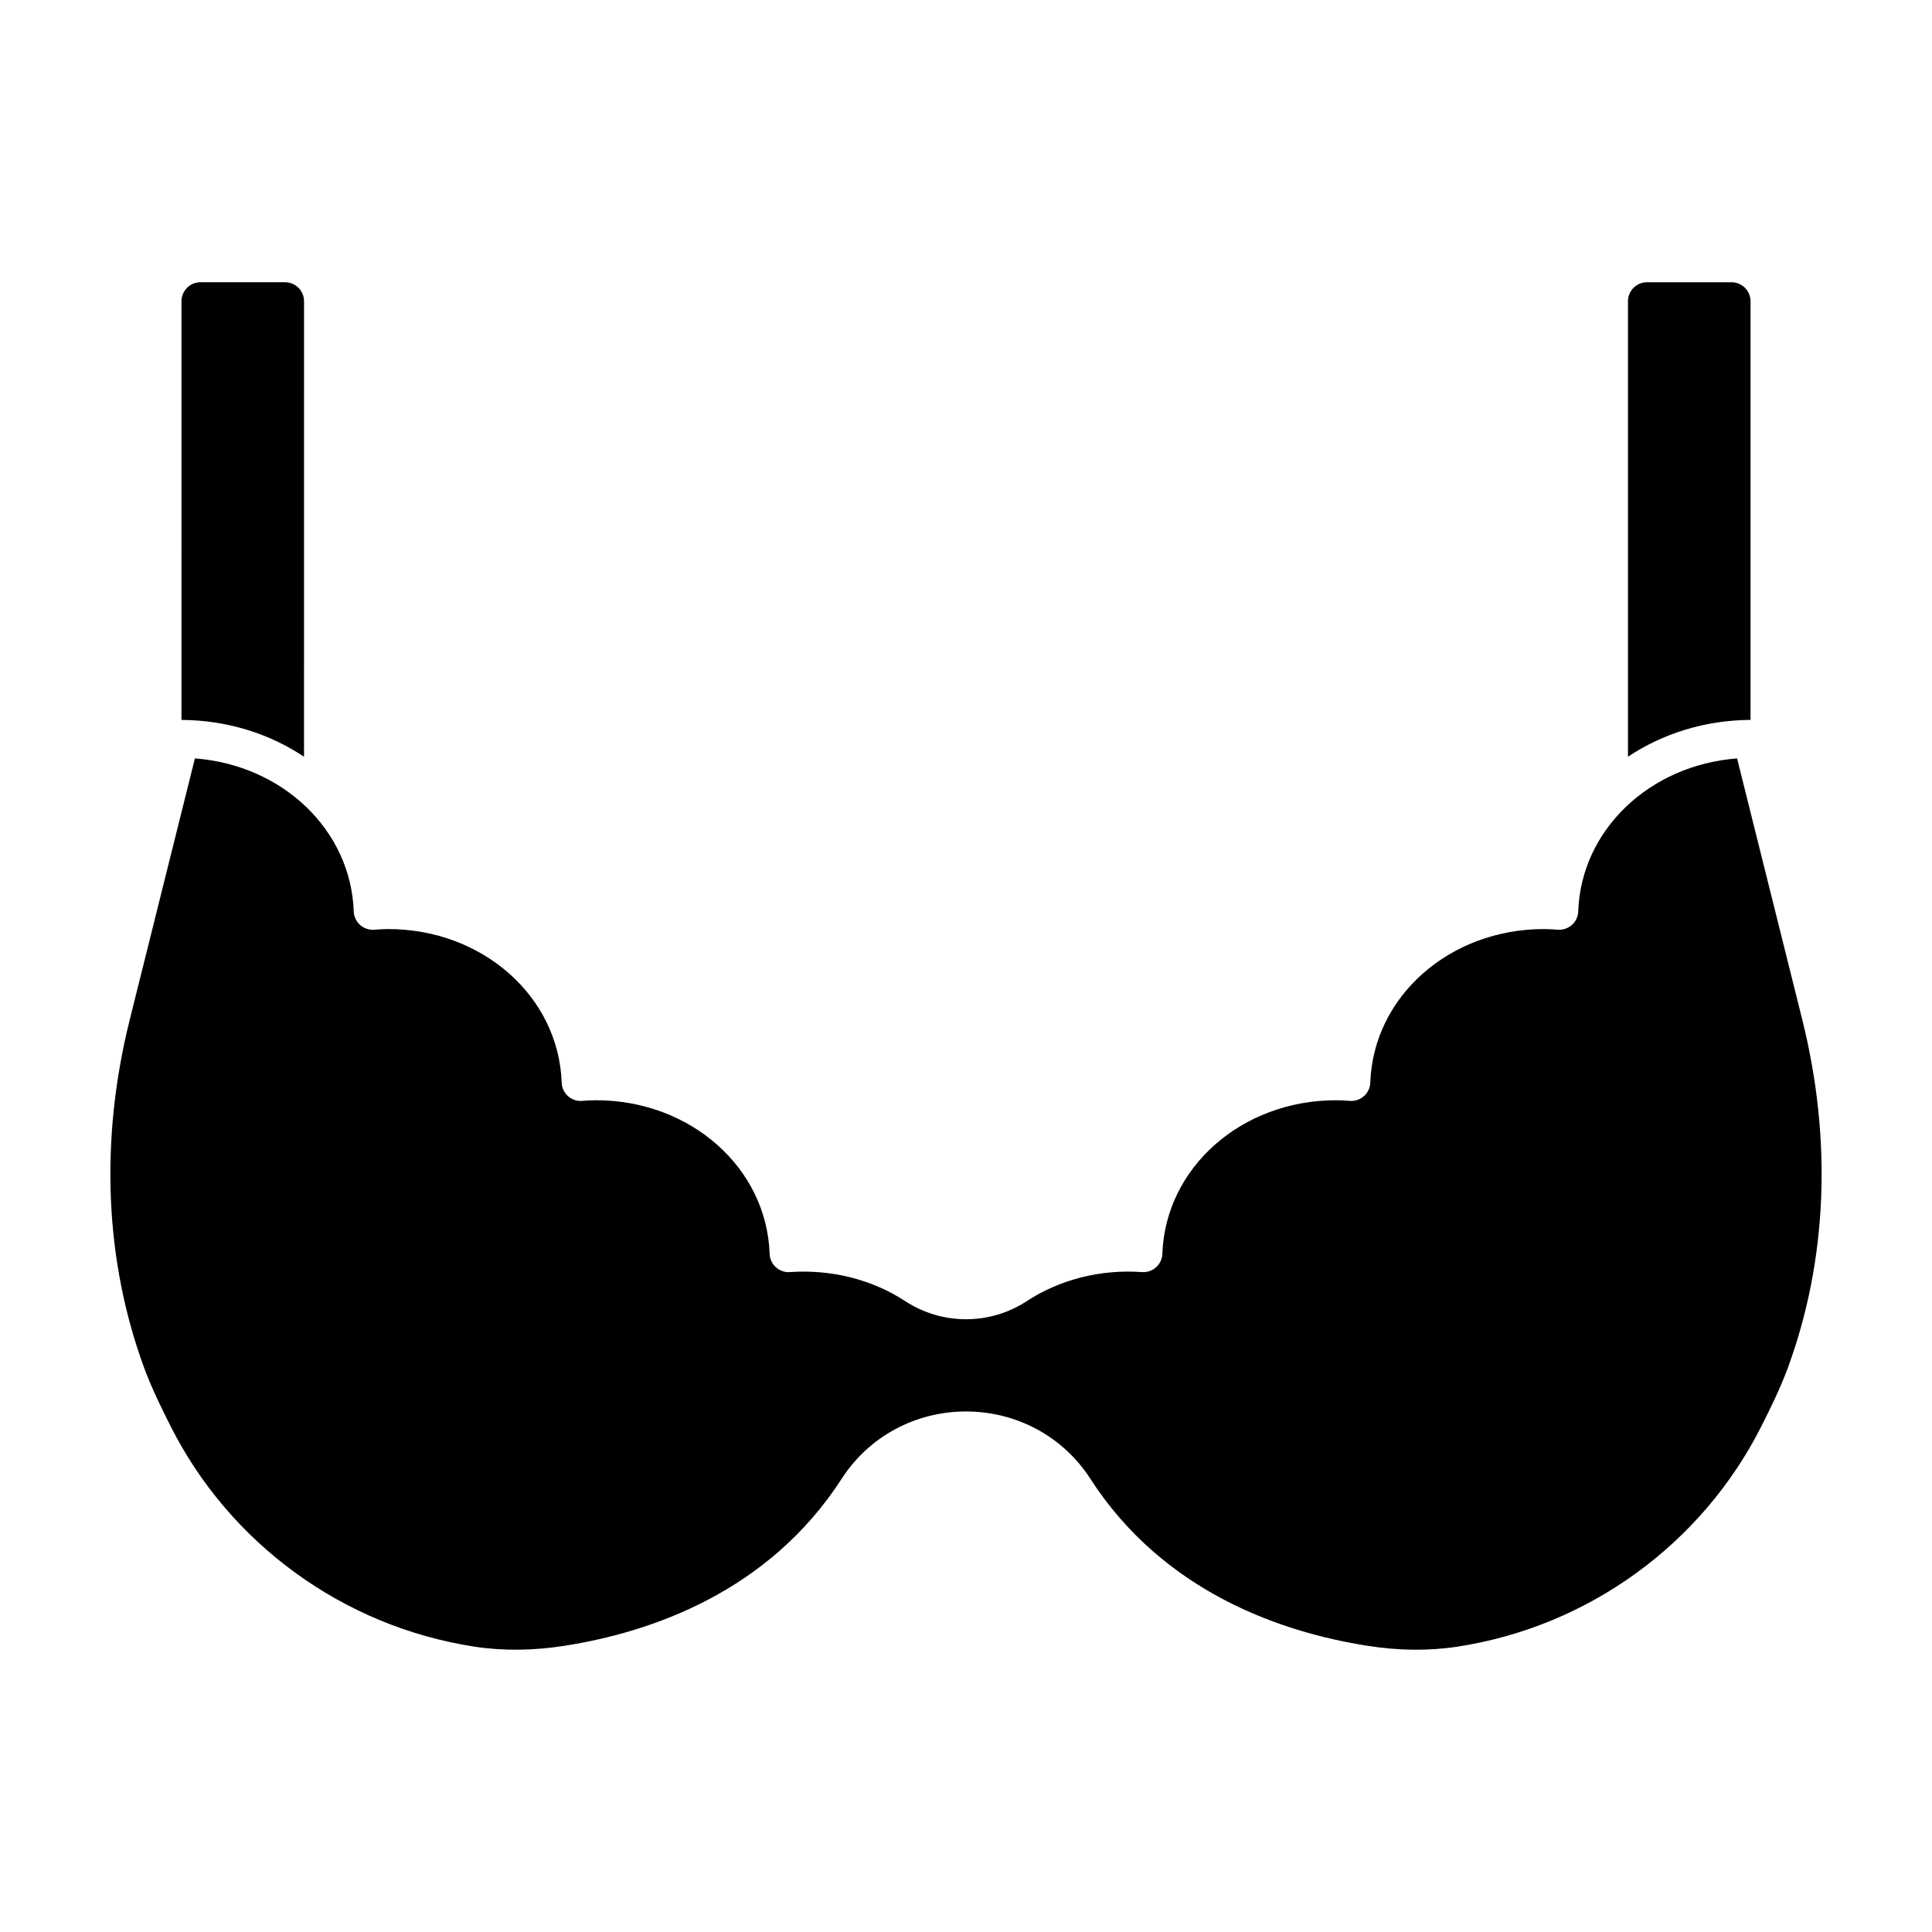 <?xml version="1.0" encoding="UTF-8"?>
<!-- Uploaded to: SVG Repo, www.svgrepo.com, Generator: SVG Repo Mixer Tools -->
<svg fill="#000000" width="800px" height="800px" version="1.1" viewBox="144 144 512 512" xmlns="http://www.w3.org/2000/svg">
 <path d="m224.57 344.54c-9.133-6.094-20.328-9.688-32.48-9.754l0.004-110.95c0-2.781 2.254-5.039 5.039-5.039h22.402c2.781 0 5.039 2.254 5.039 5.039zm383.34-120.7c0-2.781-2.254-5.039-5.039-5.039h-22.402c-2.781 0-5.039 2.254-5.039 5.039v120.7c9.133-6.094 20.332-9.691 32.48-9.758zm13.711 190.38-17.273-69.227c-23.168 1.746-41.344 18.926-42.102 40.547-0.043 1.367-0.648 2.656-1.668 3.57-1.023 0.914-2.375 1.352-3.734 1.277-1.227-0.09-2.449-0.176-3.711-0.176-24.992 0-45.195 17.875-45.992 40.695-0.043 1.367-0.648 2.656-1.668 3.57-1.02 0.91-2.387 1.367-3.734 1.273-1.227-0.09-2.457-0.172-3.711-0.172-24.992 0-45.195 17.875-45.992 40.695-0.043 1.367-0.648 2.656-1.668 3.57-1.02 0.914-2.371 1.383-3.731 1.273-10.75-0.773-21.633 1.875-30.5 7.68-9.801 6.43-22.48 6.426-32.285-0.004-8.859-5.801-19.785-8.43-30.488-7.676-1.371 0.117-2.715-0.363-3.731-1.273-1.02-0.914-1.625-2.203-1.672-3.578-0.789-22.812-20.988-40.688-45.984-40.688-1.258 0-2.492 0.082-3.723 0.172-1.387 0.117-2.715-0.363-3.731-1.273-1.02-0.914-1.625-2.203-1.672-3.578-0.789-22.812-20.988-40.688-45.988-40.688-1.258 0-2.484 0.086-3.715 0.176-1.371 0.09-2.715-0.363-3.731-1.277-1.02-0.914-1.621-2.207-1.672-3.574-0.75-21.617-18.922-38.801-42.09-40.547l-17.266 69.23c-7.957 31.859-6.648 63.738 3.785 92.195 1.938 5.277 4.508 10.52 6.981 15.434 15.754 31.312 45.867 53.191 80.547 58.527 7.539 1.168 15.613 1.086 23.996-0.234 22.754-3.582 53.957-14.18 73.383-44.289 7.191-11.145 19.496-17.797 32.922-17.797 13.43 0 25.734 6.652 32.922 17.797 19.43 30.109 50.633 40.703 73.383 44.289 8.375 1.324 16.449 1.398 23.988 0.234 34.688-5.332 64.801-27.211 80.555-58.527 2.469-4.906 5.043-10.145 7.012-15.527 10.398-28.422 11.699-60.273 3.758-92.102z"/>
</svg>